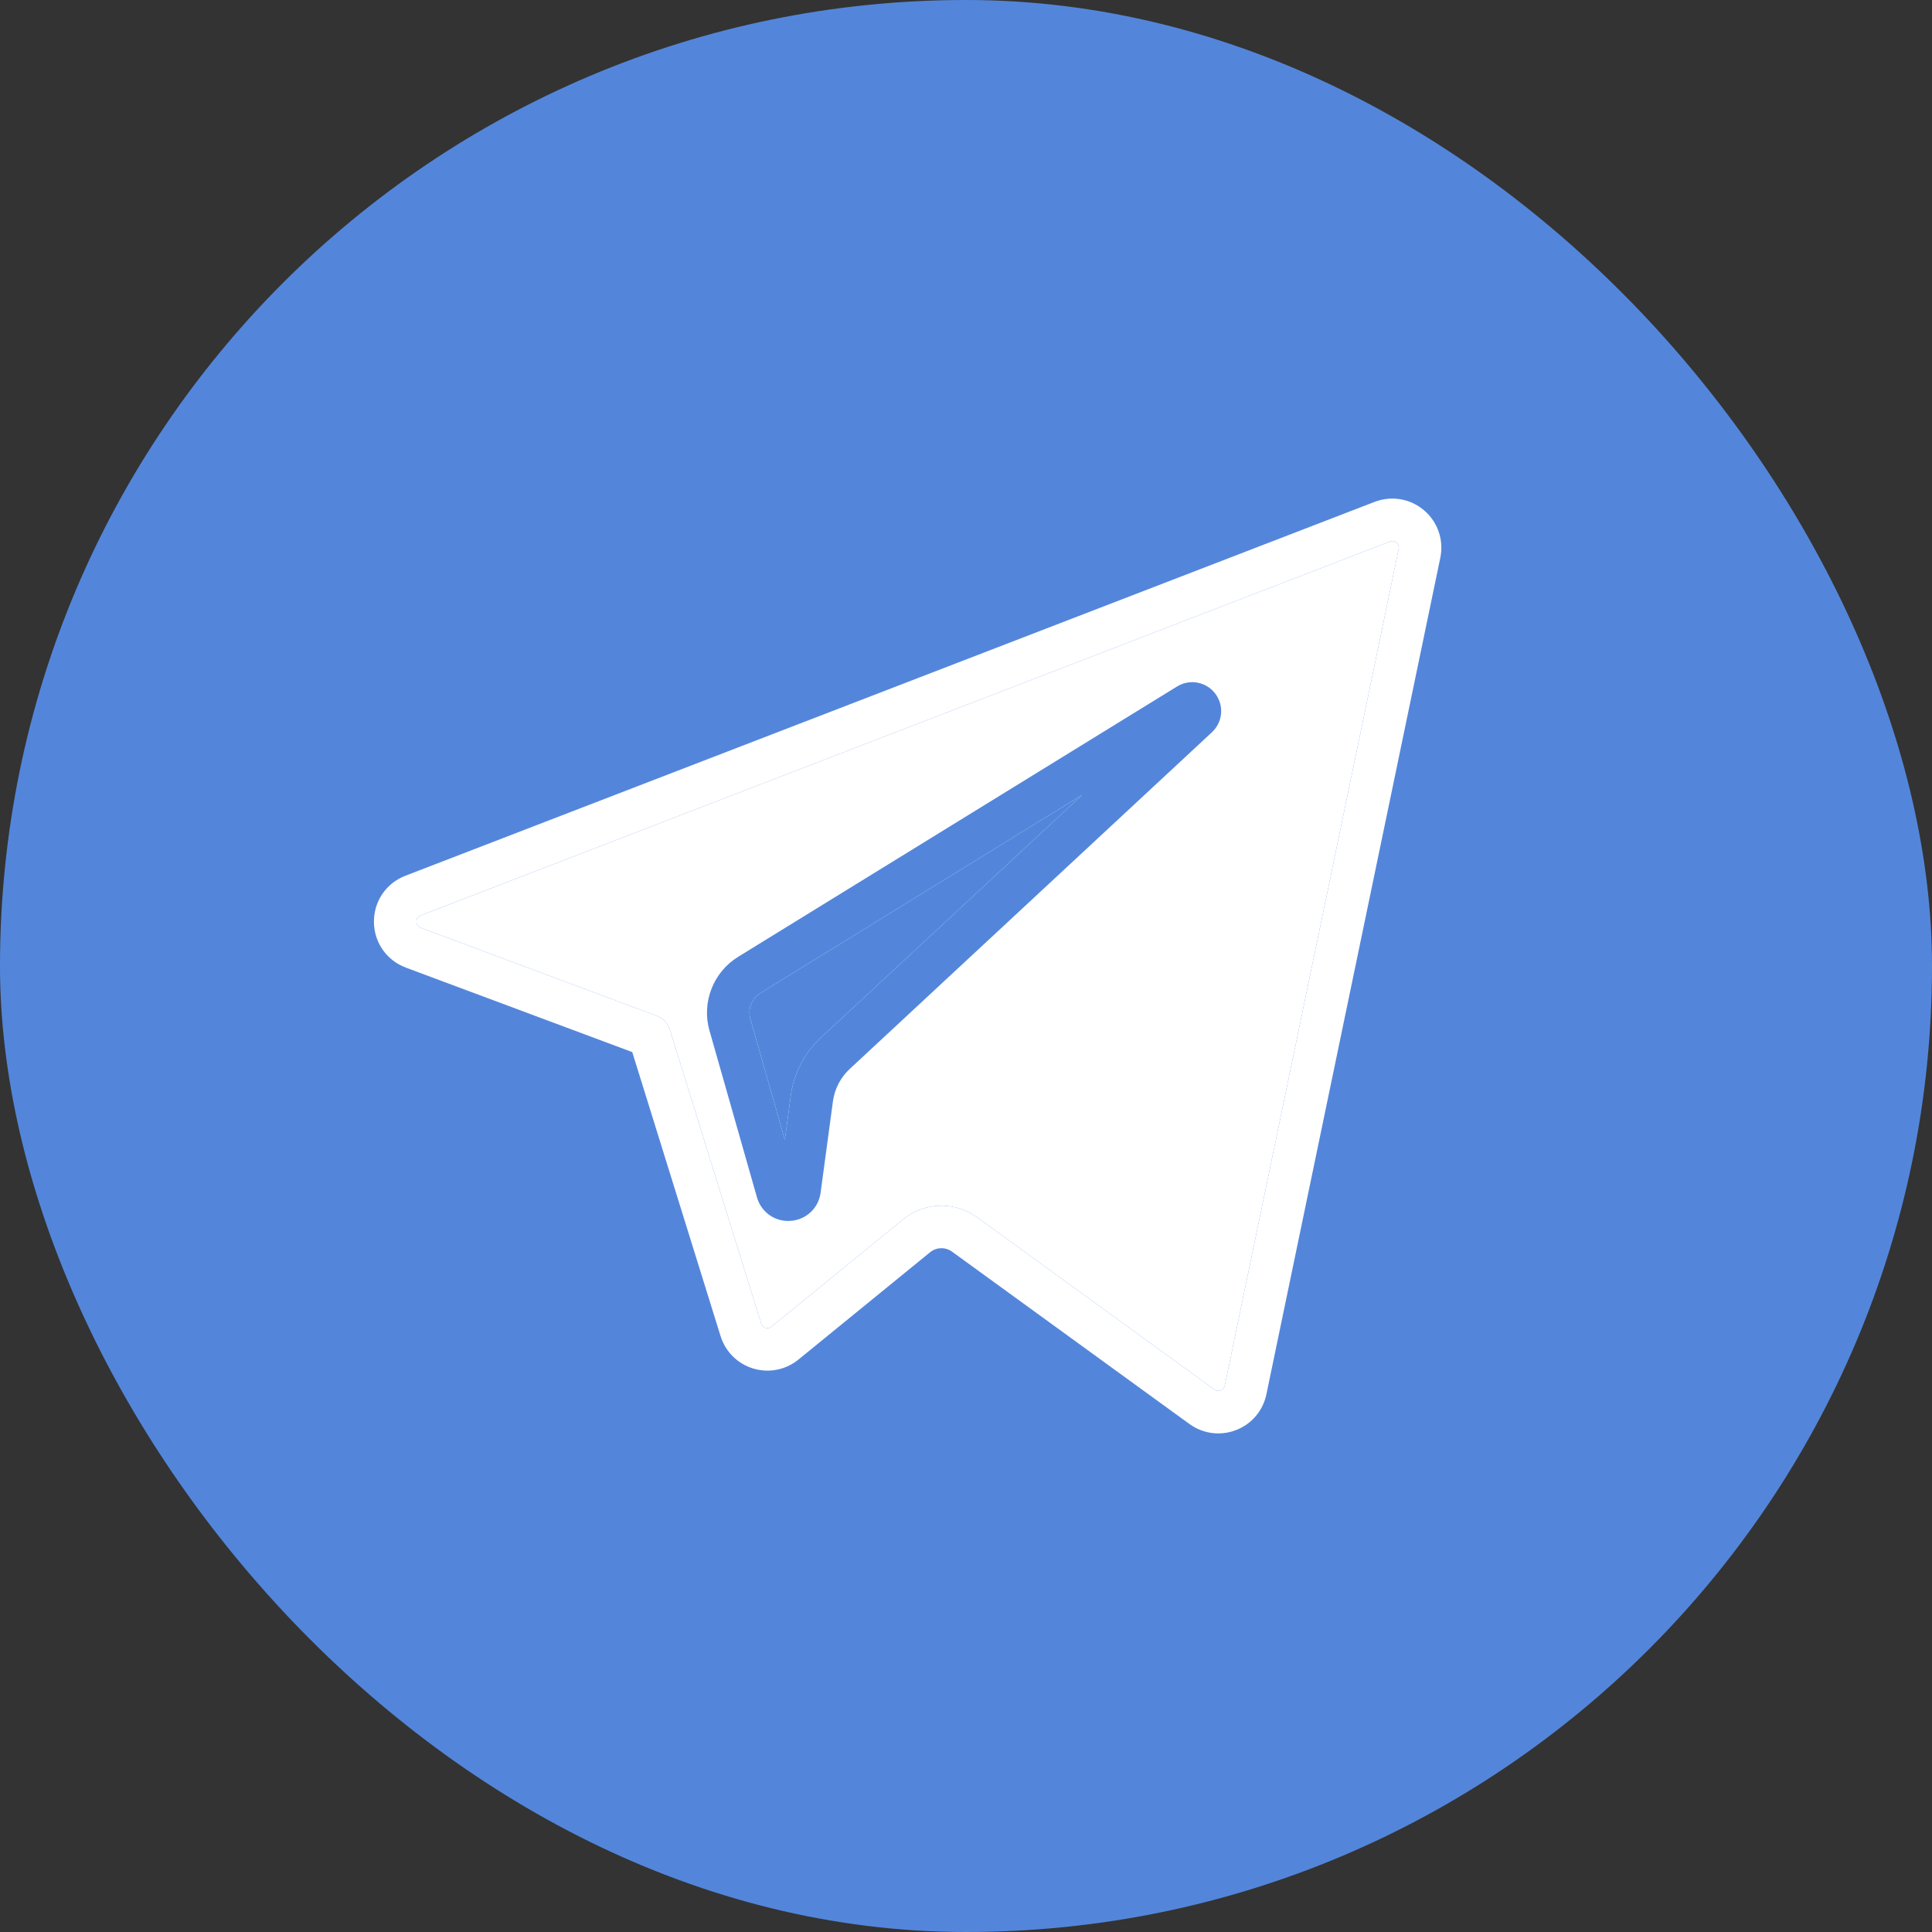 <?xml version="1.0" encoding="UTF-8"?> <svg xmlns="http://www.w3.org/2000/svg" width="62" height="62" viewBox="0 0 62 62" fill="none"><rect x="0" y="0" width="62" height="62" fill="#333333" stroke="none"/><rect width="62" height="62" rx="31" fill="#5386DB"></rect><path d="M45.697 16.374C45.257 16.001 44.65 15.898 44.112 16.106L13.009 28.104C12.393 28.342 11.997 28.922 12 29.582C12.003 30.243 12.405 30.819 13.025 31.052L20.29 33.763L23.124 42.877C23.279 43.378 23.672 43.767 24.174 43.918C24.676 44.069 25.218 43.961 25.623 43.63L29.848 40.186C30.05 40.021 30.34 40.013 30.552 40.167L38.171 45.698C38.445 45.897 38.769 46 39.096 46C39.288 46 39.481 45.965 39.666 45.893C40.167 45.7 40.531 45.27 40.64 44.745L46.222 17.896C46.339 17.331 46.138 16.747 45.697 16.374ZM44.885 17.619L39.304 44.468C39.284 44.565 39.214 44.605 39.174 44.62C39.134 44.636 39.054 44.653 38.973 44.594L31.354 39.062C31.013 38.815 30.613 38.692 30.213 38.692C29.777 38.692 29.342 38.838 28.986 39.128L24.76 42.573C24.685 42.634 24.607 42.623 24.567 42.611C24.527 42.599 24.456 42.565 24.427 42.472L21.494 33.038C21.431 32.837 21.278 32.675 21.081 32.601L13.503 29.773C13.389 29.731 13.365 29.642 13.365 29.575C13.364 29.509 13.388 29.421 13.5 29.378L44.603 17.379C44.603 17.379 44.603 17.379 44.604 17.379C44.705 17.34 44.779 17.385 44.815 17.415C44.851 17.445 44.908 17.512 44.885 17.619Z" fill="white"></path><path d="M44.885 17.619L39.304 44.468C39.284 44.565 39.214 44.605 39.174 44.62C39.134 44.636 39.054 44.653 38.973 44.594L31.354 39.062C31.013 38.815 30.613 38.692 30.213 38.692C29.777 38.692 29.342 38.838 28.986 39.128L24.76 42.573C24.685 42.634 24.607 42.623 24.567 42.611C24.527 42.599 24.456 42.565 24.427 42.472L21.494 33.038C21.431 32.837 21.278 32.675 21.081 32.601L13.503 29.773C13.389 29.731 13.365 29.642 13.365 29.575C13.364 29.509 13.388 29.421 13.5 29.378L44.603 17.379C44.603 17.379 44.603 17.379 44.604 17.379C44.705 17.34 44.779 17.385 44.815 17.415C44.851 17.445 44.908 17.512 44.885 17.619Z" fill="white"></path><path d="M37.773 22.03L23.685 30.707C22.888 31.199 22.511 32.171 22.767 33.07L24.291 38.422C24.421 38.879 24.827 39.182 25.294 39.182C25.32 39.182 25.346 39.181 25.373 39.179C25.872 39.143 26.268 38.771 26.334 38.275L26.73 35.34C26.784 34.946 26.974 34.578 27.265 34.307L38.891 23.5C39.242 23.174 39.289 22.641 38.999 22.259C38.709 21.878 38.182 21.779 37.773 22.03ZM26.336 33.307C25.813 33.794 25.473 34.451 25.378 35.158L25.186 36.581L24.08 32.696C23.99 32.381 24.122 32.041 24.401 31.869L34.722 25.512L26.336 33.307Z" fill="#5386DB"></path><path d="M26.336 33.307C25.813 33.794 25.473 34.451 25.378 35.158L25.186 36.581L24.08 32.696C23.99 32.381 24.122 32.041 24.401 31.869L34.722 25.512L26.336 33.307Z" fill="#5386DB"></path></svg> 